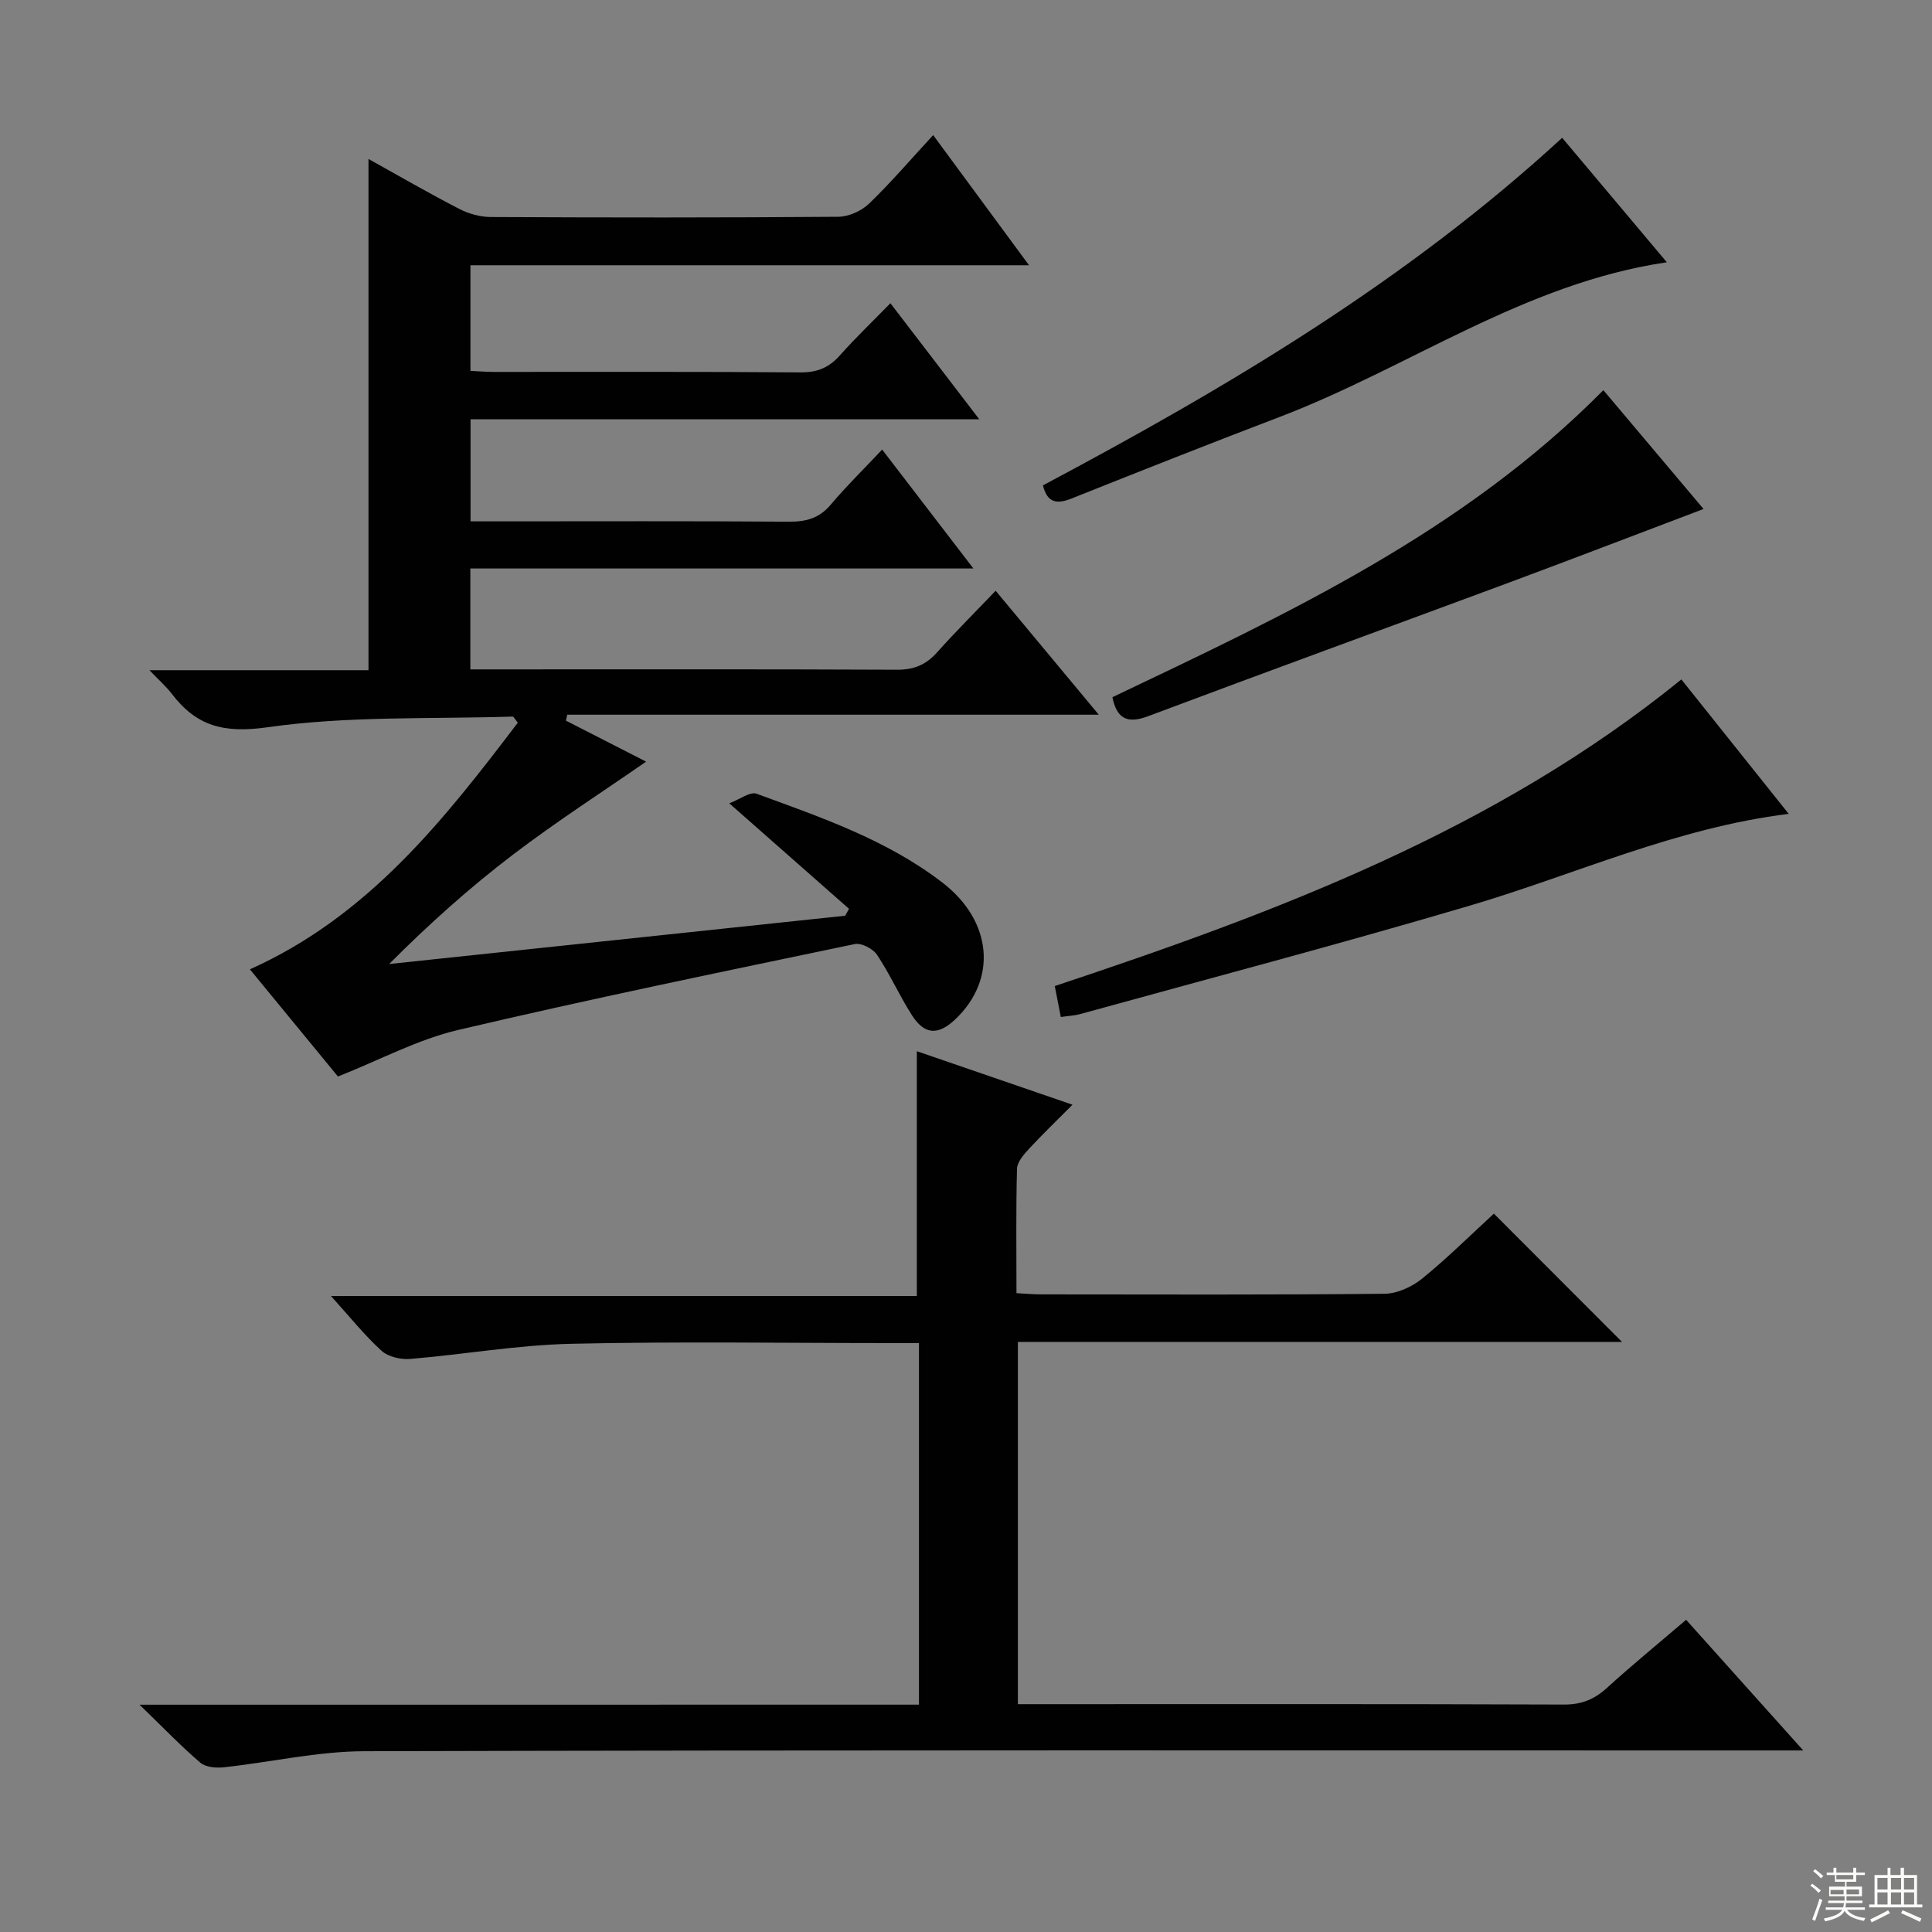 <svg enable-background="new 0 0 400 400" viewBox="0 0 400 400" xmlns="http://www.w3.org/2000/svg"><rect x="0" y="0" width="400" height="400" fill="#808080" stroke="none"/><g fill="#010102"><path d="m69.97 222.88c-5.81-7.07-12.03-14.64-18.23-22.19 24.51-10.99 40.14-30.9 55.47-51.07-.67-.81-.88-1.27-1.07-1.26-16.94.54-34.06-.17-50.74 2.21-9.07 1.29-14.73-.22-19.86-6.96-1.08-1.42-2.46-2.62-4.6-4.85h45.35c0-35.62 0-70.48 0-105.85 6.31 3.51 12.45 7.07 18.75 10.32 1.96 1.02 4.35 1.69 6.55 1.7 24 .12 48 .14 71.99-.05 2.15-.02 4.78-1.21 6.35-2.72 4.52-4.35 8.62-9.15 13.27-14.19 6.65 9.03 12.99 17.63 19.85 26.95-39.08 0-77.16 0-115.65 0v21.86c1.57.08 3.18.22 4.79.22 21.17.02 42.33-.08 63.5.1 3.49.03 5.94-.97 8.21-3.53 3.2-3.61 6.7-6.95 10.45-10.79 6.11 7.98 11.99 15.66 18.4 24.03-35.52 0-70.22 0-105.33 0v21.13h5.37c20.17 0 40.33-.08 60.5.07 3.58.03 6.32-.69 8.71-3.53 3.2-3.8 6.77-7.29 10.64-11.4 6.45 8.41 12.39 16.15 18.89 24.62-35.13 0-69.46 0-104.15 0v20.89h4.84c27.83 0 55.66-.06 83.5.07 3.48.02 5.97-1.01 8.26-3.56 3.86-4.32 7.97-8.41 12.16-12.79 7.27 8.73 13.96 16.78 21.35 25.66-37.22 0-73.64 0-110.05 0-.09.41-.18.82-.27 1.23 5.81 2.97 11.63 5.94 16.6 8.49-9.07 6.29-18.59 12.42-27.57 19.26-8.96 6.82-17.38 14.36-25.63 22.64 31.47-3.33 62.94-6.66 94.42-10 .26-.48.53-.95.79-1.43-7.89-6.95-15.78-13.9-24.79-21.84 2.2-.83 4.31-2.47 5.64-1.99 13.41 4.91 27.01 9.56 38.51 18.42 10.35 7.97 11.36 20.04 2.64 28.29-3.55 3.36-6.37 3.23-8.98-.86-2.59-4.05-4.56-8.51-7.22-12.5-.84-1.26-3.25-2.51-4.62-2.22-27.42 5.73-54.88 11.38-82.14 17.79-8.3 1.95-16.06 6.15-24.85 9.63z"/><path d="m190.26 352.93c0-25.21 0-49.78 0-74.86-2.06 0-3.84 0-5.63 0-22.17 0-44.34-.36-66.49.15-11.08.26-22.12 2.21-33.19 3.13-1.96.16-4.56-.42-5.94-1.67-3.55-3.23-6.58-7.04-10.48-11.35h121.29c0-17.12 0-33.63 0-50.69 10.22 3.51 20.74 7.13 32.23 11.08-3.35 3.37-6.29 6.19-9.05 9.18-1.07 1.16-2.4 2.69-2.44 4.08-.23 8.46-.11 16.94-.11 25.76 2.02.1 3.63.25 5.23.25 23.67.02 47.33.11 70.99-.13 2.63-.03 5.67-1.44 7.77-3.14 5.27-4.28 10.1-9.09 14.85-13.45 8.83 8.84 17.53 17.55 26.53 26.56-41.53 0-83.15 0-125.08 0v75h5.6c35.83 0 71.66-.06 107.49.08 3.64.01 6.28-1.09 8.88-3.46 5.16-4.69 10.57-9.12 16.38-14.09 7.81 8.72 15.51 17.3 24.25 27.05-3.2 0-5.08 0-6.95 0-96.99 0-193.99-.1-290.98.16-9.7.03-19.38 2.28-29.08 3.33-1.59.17-3.75-.01-4.85-.95-4.01-3.43-7.68-7.26-12.59-12.01 54.72-.01 107.89-.01 161.37-.01z"/><path d="m348.11 140.67c7.28 9.12 14.6 18.29 22.22 27.83-23.42 2.91-44.16 12.54-65.85 18.95-26.84 7.94-53.92 15.07-80.9 22.52-1.09.3-2.26.34-3.95.59-.4-2.08-.77-3.97-1.25-6.41 45.97-15.3 91.16-32.2 129.73-63.48z"/><path d="m323.43 28.53c7.16 8.51 14.3 17.01 21.67 25.77-29.52 4.35-53.37 21.8-80.13 32.01-14.41 5.5-28.76 11.17-43.09 16.89-3.1 1.24-5.05.92-5.95-2.71 38.06-20.25 75.03-42.1 107.5-71.96z"/><path d="m352.7 105.38c-13.87 5.25-27.3 10.42-40.79 15.43-24.73 9.18-49.53 18.2-74.23 27.48-4.36 1.64-6.47.44-7.37-3.94 36.15-17.23 72.55-34.14 101.65-63.57 7.07 8.38 14.21 16.85 20.74 24.6z"/></g><path d="m374.8 390.4.4-.4c.7.5 1.3 1 1.8 1.4l-.5.5c-.5-.6-1.1-1.1-1.7-1.5zm1 7.3-.6-.3c.5-1.4 1.1-2.8 1.5-4.3.2.1.4.2.6.3-.5 1.3-1 2.8-1.5 4.3zm-.4-10.3.4-.4c.4.3 1 .8 1.7 1.4l-.5.5c-.4-.5-1-1-1.6-1.5zm2.5.3h1.7v-1h.6v1h3.5v-1h.6v1h1.8v.5h-1.8v1.4h-2v1h3.2v2h-3.2v.9h3.3v.5h-3.4c0 .3-.1.6-.1.9h4v.5h-3.7c.7.9 1.9 1.5 3.8 1.7-.1.2-.2.4-.3.6-2.1-.4-3.5-1.1-4-2.1-.4 1-1.8 1.7-4 2.2-.1-.2-.2-.4-.3-.6 2.1-.4 3.4-1 3.8-1.8h-3.4v-.5h3.6c.1-.3.1-.6.2-.9h-3.3v-.5h3.4c0-.3 0-.6 0-.9h-3.2v-2h3.3v-1h-2.1v-1.4h-1.7v-.5zm1.1 3.5v1h2.7c0-.3 0-.4 0-.4 0-.1 0-.2 0-.2 0-.1 0-.2 0-.3h-2.7zm1.2-3v.9h3.5v-.9zm4.7 3h-2.6v.6.4h2.6z" fill="#fbfcfa"/><path d="m393.6 386.7h.6v1.5h2.7v6.1h1.1v.6h-11v-.6h1.1v-6.1h2.7v-1.5h.6v1.5h2.1v-1.5zm-2.7 8.8.4.6c-1.2.6-2.5 1.3-3.8 1.9-.1-.2-.2-.4-.3-.6 1.2-.6 2.5-1.2 3.7-1.9zm-2.2-6.7v2.4h2.1v-2.4zm0 3v2.5h2.1v-2.5zm2.8-3v2.4h2.1v-2.4zm0 3v2.5h2.1v-2.5zm6 6.1c-1.4-.7-2.7-1.3-3.9-1.8l.3-.6c1.5.6 2.7 1.2 3.9 1.7zm-1.2-9.1h-2.1v2.4h2.1zm-2.1 3v2.5h2.1v-2.5z" fill="#fbfcfa"/></svg>